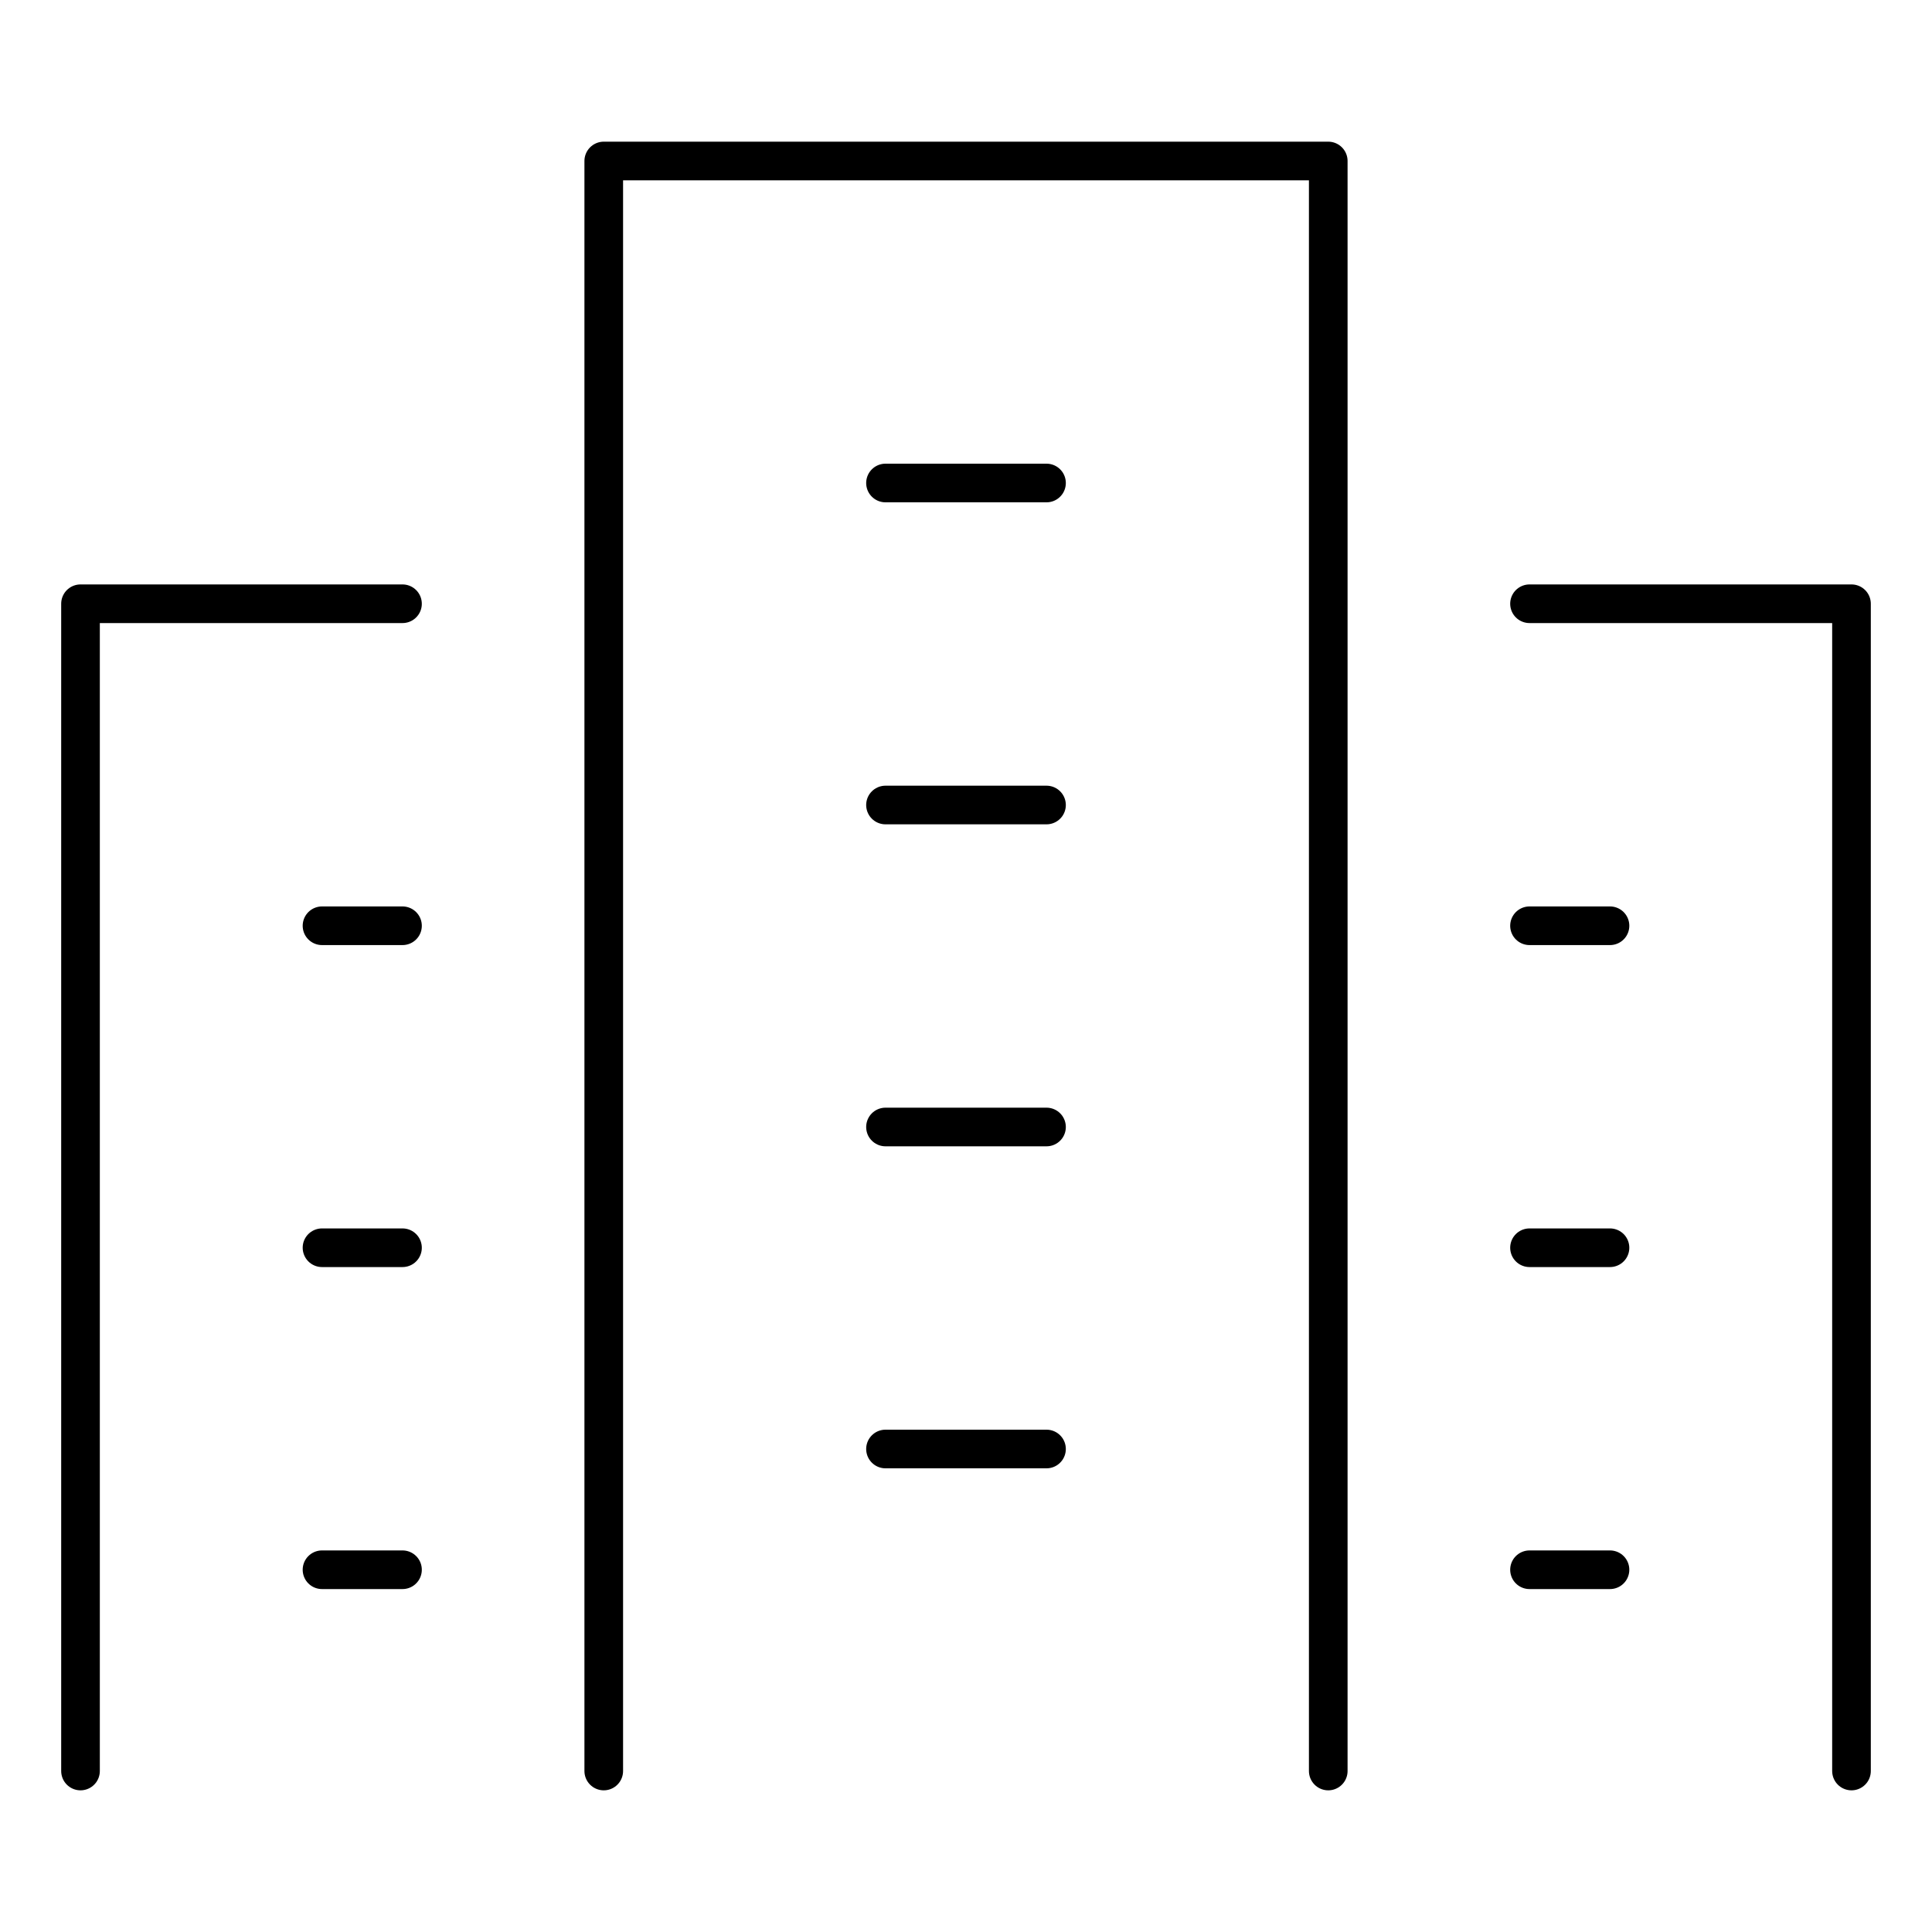<?xml version="1.0" encoding="UTF-8"?> <svg xmlns="http://www.w3.org/2000/svg" width="100" height="100" viewBox="0 0 100 100" fill="none"><g id="181_b_hoso 1" clip-path="url(#clip0_19_2194)"><path id="Vector" d="M31.25 91.667V8.333H68.75V91.667" stroke="black" stroke-width="2" stroke-linecap="round" stroke-linejoin="round"></path><path id="Vector_2" d="M20.833 31.25H4.167V91.667" stroke="black" stroke-width="2" stroke-linecap="round" stroke-linejoin="round"></path><path id="Vector_3" d="M79.167 31.25H95.833V91.667" stroke="black" stroke-width="2" stroke-linecap="round" stroke-linejoin="round"></path><path id="Vector_4" d="M45.833 25H54.167" stroke="black" stroke-width="2" stroke-linecap="round" stroke-linejoin="round"></path><path id="Vector_5" d="M45.833 41.667H54.167" stroke="black" stroke-width="2" stroke-linecap="round" stroke-linejoin="round"></path><path id="Vector_6" d="M45.833 58.333H54.167" stroke="black" stroke-width="2" stroke-linecap="round" stroke-linejoin="round"></path><path id="Vector_7" d="M45.833 75H54.167" stroke="black" stroke-width="2" stroke-linecap="round" stroke-linejoin="round"></path><path id="Vector_8" d="M16.667 47.917H20.833" stroke="black" stroke-width="2" stroke-linecap="round" stroke-linejoin="round"></path><path id="Vector_9" d="M16.667 64.583H20.833" stroke="black" stroke-width="2" stroke-linecap="round" stroke-linejoin="round"></path><path id="Vector_10" d="M16.667 81.25H20.833" stroke="black" stroke-width="2" stroke-linecap="round" stroke-linejoin="round"></path><path id="Vector_11" d="M79.167 47.917H83.333" stroke="black" stroke-width="2" stroke-linecap="round" stroke-linejoin="round"></path><path id="Vector_12" d="M79.167 64.583H83.333" stroke="black" stroke-width="2" stroke-linecap="round" stroke-linejoin="round"></path><path id="Vector_13" d="M79.167 81.25H83.333" stroke="black" stroke-width="2" stroke-linecap="round" stroke-linejoin="round"></path></g><defs><clipPath id="clip0_19_2194"><rect width="100" height="100" fill="white"></rect></clipPath></defs></svg> 